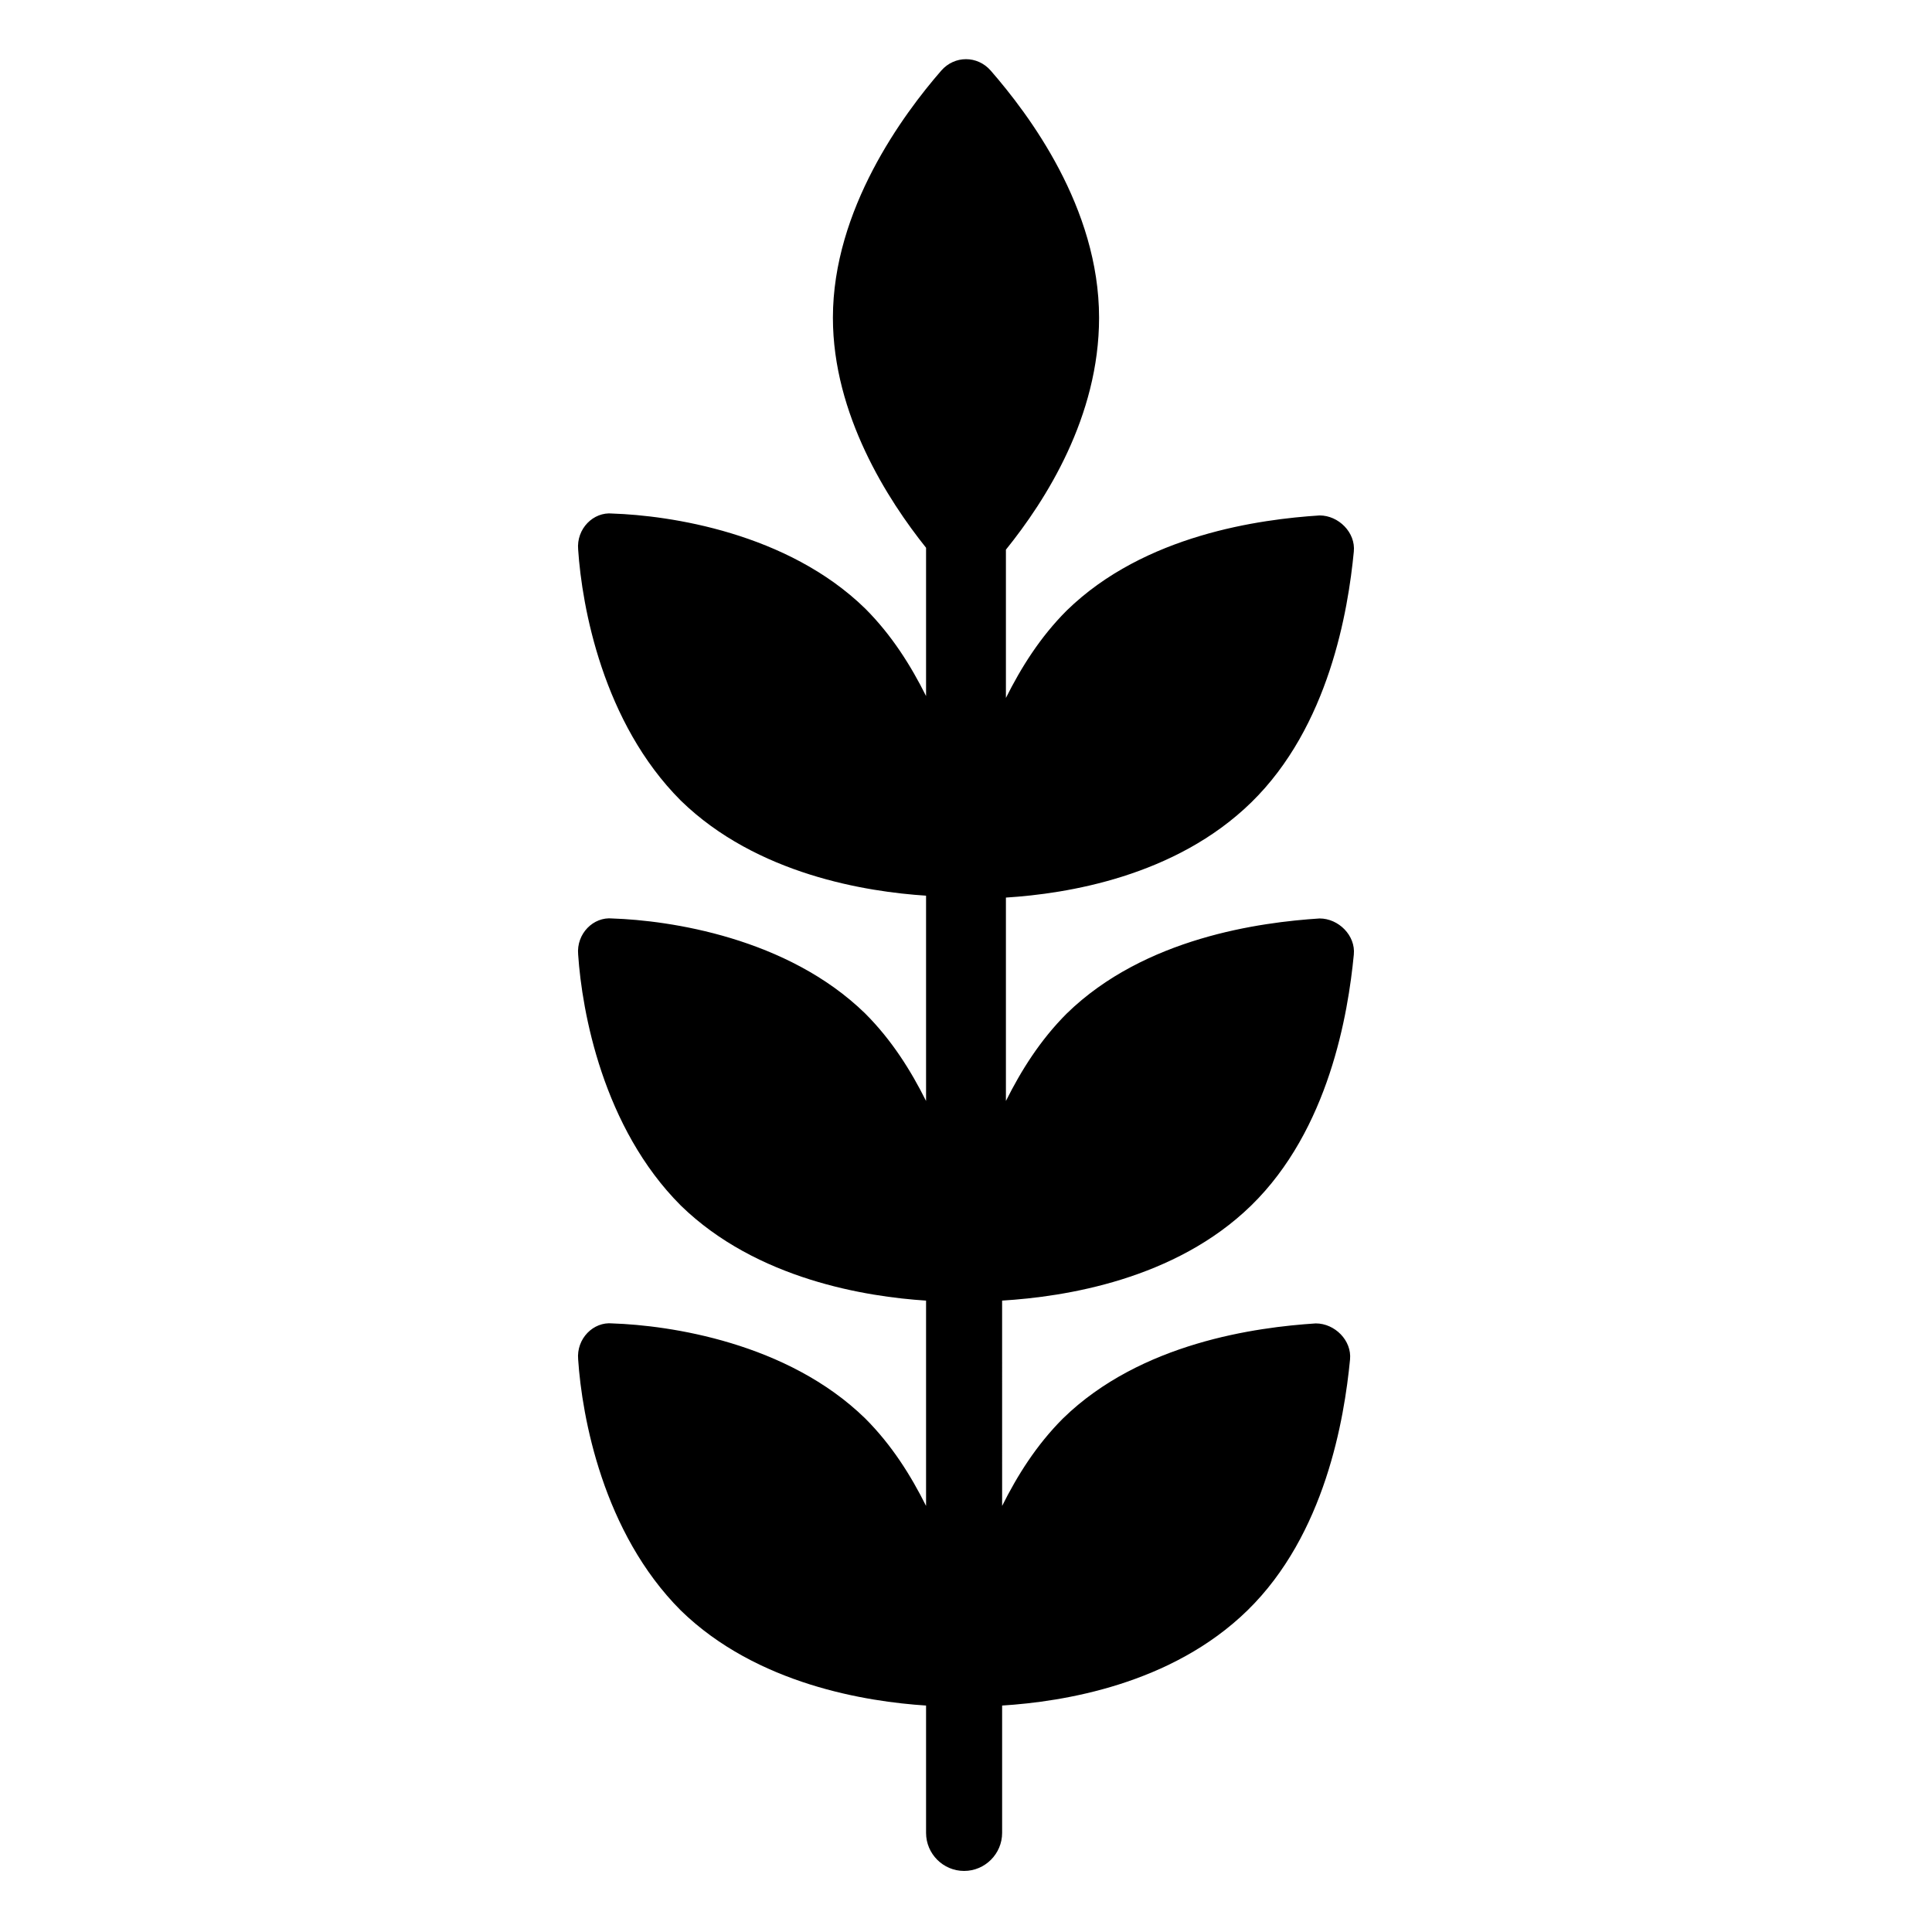 <?xml version="1.0" encoding="UTF-8"?>
<!-- Uploaded to: ICON Repo, www.iconrepo.com, Generator: ICON Repo Mixer Tools -->
<svg fill="#000000" width="800px" height="800px" version="1.1" viewBox="144 144 512 512" xmlns="http://www.w3.org/2000/svg">
 <path d="m475.57 463.48c20.656-20.152 25.695-50.883 27.207-66.504 0.504-5.039-4.031-9.574-9.07-9.574-15.617 1.008-46.352 5.039-67.008 25.191-7.055 7.055-12.09 15.113-16.121 23.176v-53.902c16.121-1.008 44.84-5.543 64.992-25.191 20.656-20.152 25.695-50.883 27.207-66.504 0.504-5.039-4.031-9.574-9.07-9.574-15.617 1.008-46.352 5.039-67.008 25.191-7.055 7.055-12.09 15.113-16.121 23.176v-39.297c10.578-13.098 24.688-35.266 24.688-61.465 0-29.223-18.641-53.906-28.719-65.496-3.527-4.031-9.574-4.031-13.098 0-10.078 11.586-28.719 36.777-28.719 65.496 0 25.695 14.609 48.367 24.688 60.961v39.297c-4.031-8.062-9.07-16.121-16.121-23.176-20.656-20.152-51.891-24.688-67.008-25.191-5.039-0.504-9.574 4.031-9.07 9.574 1.008 15.113 6.551 45.848 27.207 66.504 20.152 19.648 49.375 24.184 64.992 25.191v54.41c-4.031-8.062-9.07-16.121-16.121-23.176-20.656-20.152-51.891-24.688-67.008-25.191-5.039-0.504-9.574 4.031-9.07 9.574 1.008 15.113 6.551 45.848 27.207 66.504 20.152 19.648 49.375 24.184 64.992 25.191v54.41c-4.031-8.062-9.07-16.121-16.121-23.176-20.656-20.152-51.891-24.688-67.008-25.191-5.039-0.504-9.574 4.031-9.07 9.574 1.008 15.113 6.551 45.848 27.207 66.504 20.152 19.648 49.375 24.184 64.992 25.191v33.754c0 5.543 4.535 10.078 10.078 10.078 5.543 0 10.078-4.535 10.078-10.078v-33.754c16.121-1.008 44.84-5.543 64.992-25.191 20.656-20.152 25.695-50.883 27.207-66.504 0.504-5.039-4.031-9.574-9.07-9.574-15.617 1.008-46.352 5.039-67.008 25.191-7.055 7.055-12.09 15.113-16.121 23.176l-0.004-54.414c16.625-1.008 45.848-5.539 66-25.191z"/>
</svg>